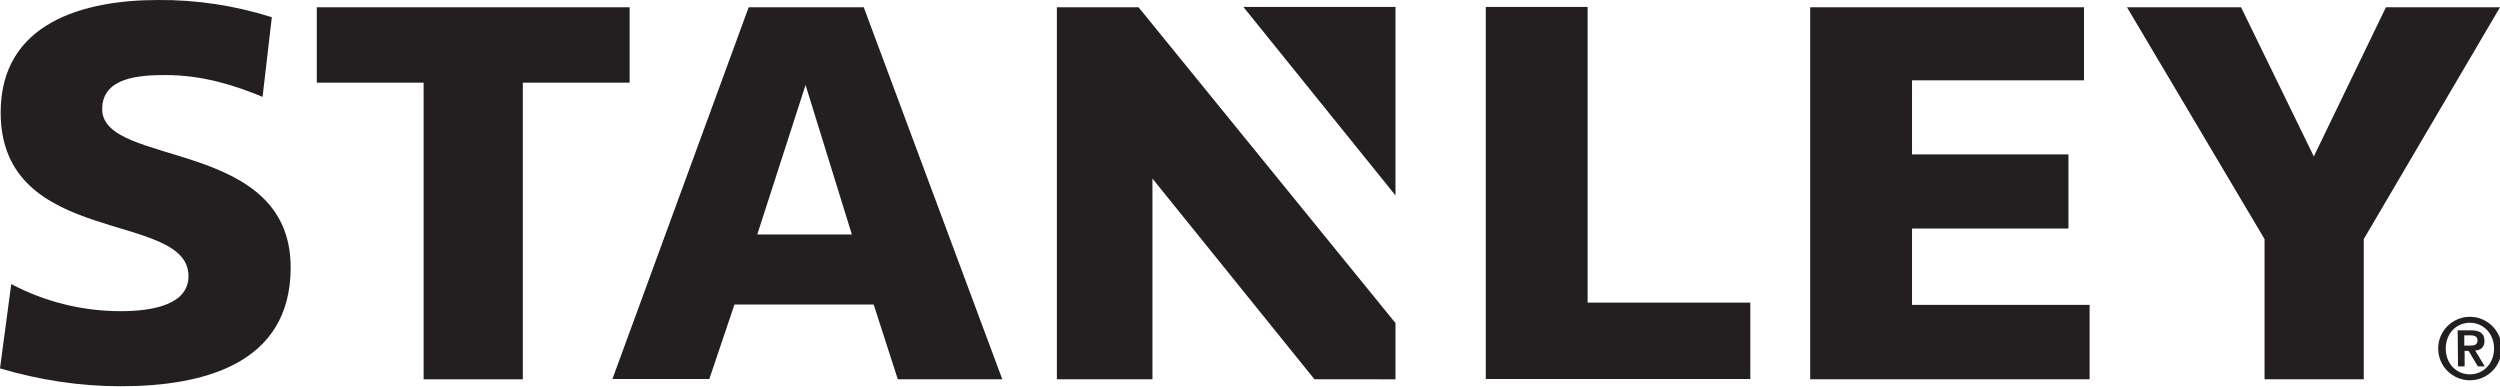 <svg xmlns="http://www.w3.org/2000/svg" xmlns:xlink="http://www.w3.org/1999/xlink" id="Layer_1" x="0px" y="0px" viewBox="0 0 756 116.9" style="enable-background:new 0 0 756 116.9;" xml:space="preserve">
<style type="text/css">
	.st0{fill:#231F20;}
</style>
<path class="st0" d="M3.4,85.9c10.2,5.4,21.6,8.2,33.1,8.2C46,94.1,57,92.2,57,83.5C57,63.5,0.2,75,0.2,34c0-27.1,25-34,47.6-34  c11.7-0.1,23.3,1.7,34.4,5.2l-2.8,24.1c-7.9-3.3-17.9-6.6-29.2-6.6c-7.6,0-19.3,0.5-19.3,10.3c0,17.7,57,8.6,57,47.9  c0,29.2-26.4,35.9-51.4,35.9c-12.4,0-24.7-1.9-36.5-5.4L3.4,85.9z M190.3,2.2H95.8V25h32.3v89.7h30V25h32.3V2.2z M721.5,2.2  l-21.8,45.1L677.7,2.2h-34.5l41.6,70.1v42.4h30V72.3L756,2.2H721.5z M319.6,2.2v112.5h28.9V54l49,60.7H422V97.7L344.3,2.2H319.6z   M422,59.1v-57H376L422,59.1z M578.2,69.1h47.3V46.7h-47.3V24.3h52V2.2h-82.8v112.5h84.5V92.2h-53.7V69.1z M480.1,2.1h-30.8v112.5  h80V91.5h-49.2L480.1,2.1z M264.2,92.1h-42.1l-7.6,22.5h-29.3L226.4,2.2h34.8l41.9,112.5h-31.6L264.2,92.1z M257.6,70.9l-14-45.2  l-14.6,45.2L257.6,70.9z"></path>
<path class="st0" d="M737.3,105.4c0-5.3,4.3-9.6,9.6-9.6s9.6,4.3,9.6,9.6c0,5.3-4.3,9.6-9.6,9.6C741.6,115,737.3,110.7,737.3,105.4z   M754.2,105.4c0-4.5-3.2-7.8-7.3-7.8s-7.3,3.2-7.3,7.8s3.2,7.8,7.3,7.8S754.2,109.9,754.2,105.4z M743.2,99.9h4.1c2.6,0,4,0.9,4,3.2  c0,1.9-1.1,2.8-2.8,2.9l2.9,4.8h-2.1l-2.8-4.7h-1.2v4.7h-2L743.2,99.9z M745.2,104.5h1.8c1.2,0,2.2-0.2,2.2-1.6  c0-1.3-1.2-1.5-2.2-1.5h-1.8V104.5z"></path>
</svg>